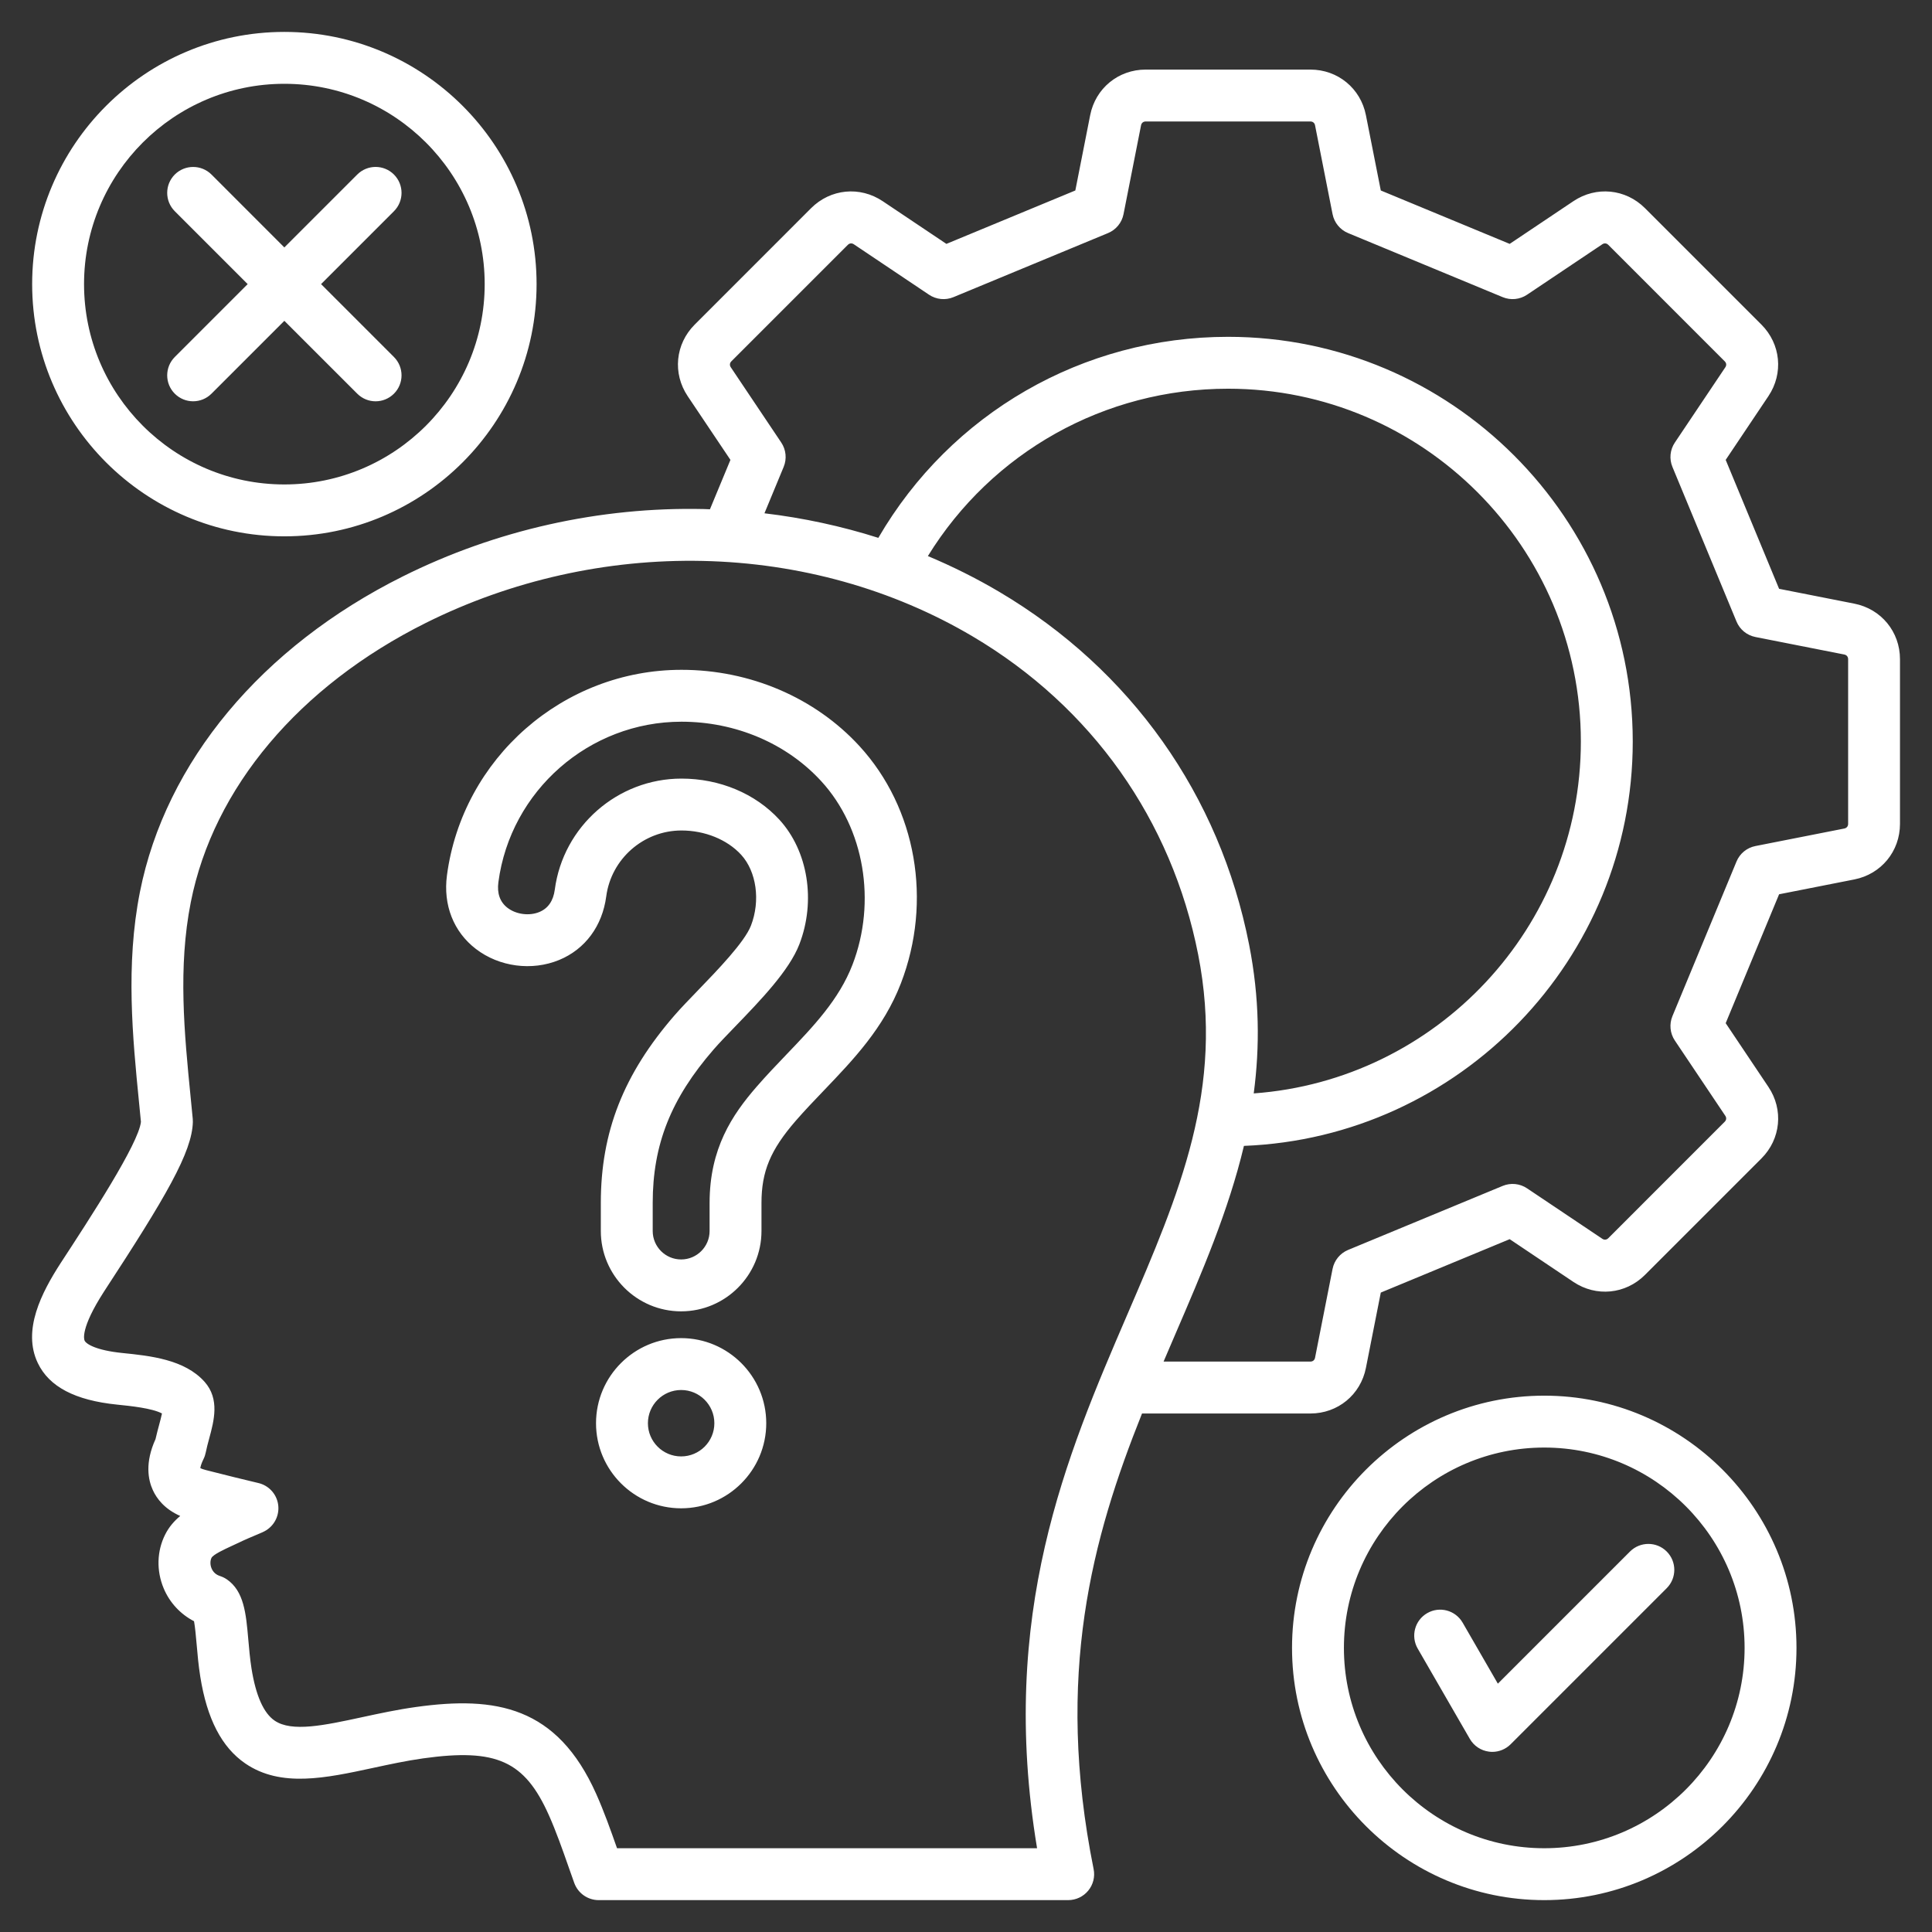 <svg xmlns="http://www.w3.org/2000/svg" width="56" height="56" viewBox="0 0 56 56" fill="none"><rect x="0" y="0" width="56" height="56" fill="#333333" stroke="none"/><g clip-path="url(#clip0_1005_6189)"><path d="M53.749 17.497L51.568 17.067L50.02 13.33L51.258 11.483C51.7 10.823 51.617 9.971 51.056 9.409L47.68 6.033C47.118 5.472 46.266 5.389 45.606 5.831L43.759 7.069L40.023 5.521L39.592 3.34C39.439 2.561 38.777 2.017 37.983 2.017H33.208C32.414 2.017 31.752 2.561 31.599 3.34L31.169 5.521L27.432 7.069L25.585 5.831C24.925 5.389 24.073 5.472 23.511 6.033L20.136 9.409C19.574 9.971 19.491 10.824 19.933 11.483L21.172 13.33L20.578 14.762C20.52 14.76 20.461 14.756 20.402 14.755C17.384 14.687 14.367 15.365 11.675 16.708C7.581 18.75 4.804 22.084 4.056 25.854C3.636 27.972 3.845 30.083 4.029 31.945C4.048 32.138 4.067 32.328 4.085 32.517C4.019 33.15 2.606 35.313 1.753 36.619C1.207 37.465 0.639 38.558 1.097 39.511C1.426 40.196 2.176 40.589 3.389 40.713C3.784 40.753 4.408 40.817 4.695 40.97C4.675 41.069 4.639 41.2 4.613 41.298C4.579 41.425 4.541 41.565 4.508 41.713C4.197 42.396 4.292 42.894 4.432 43.196C4.543 43.437 4.768 43.74 5.224 43.941C5.052 44.084 4.898 44.258 4.787 44.48C4.546 44.96 4.53 45.529 4.745 46.041C4.918 46.453 5.23 46.788 5.624 46.992C5.655 47.158 5.68 47.436 5.699 47.653C5.724 47.94 5.752 48.265 5.805 48.598C6 49.824 6.427 50.647 7.11 51.115C8.141 51.82 9.438 51.54 10.812 51.244C11.285 51.142 11.775 51.036 12.267 50.967C14.389 50.671 15.206 51.04 15.908 52.611C16.118 53.082 16.306 53.614 16.486 54.129C16.54 54.28 16.593 54.43 16.645 54.578C16.753 54.877 17.036 55.076 17.353 55.076H30.962C31.187 55.076 31.401 54.975 31.544 54.8C31.687 54.626 31.744 54.397 31.699 54.176C30.57 48.553 31.659 44.577 33.102 40.971H37.983C38.777 40.971 39.439 40.427 39.592 39.648L40.023 37.466L43.759 35.918L45.606 37.157C46.265 37.599 47.118 37.516 47.68 36.954L51.056 33.578C51.617 33.017 51.701 32.164 51.258 31.504L50.02 29.657L51.568 25.921L53.749 25.491C54.528 25.337 55.072 24.675 55.072 23.881V19.107C55.072 18.313 54.528 17.651 53.749 17.497L53.749 17.497ZM30.06 53.572H17.885C17.7 53.046 17.508 52.505 17.281 51.997C16.147 49.459 14.373 49.155 12.059 49.478C11.512 49.554 10.995 49.666 10.494 49.774C9.401 50.01 8.456 50.214 7.96 49.873C7.64 49.655 7.415 49.146 7.29 48.362C7.246 48.081 7.221 47.797 7.197 47.522C7.131 46.769 7.074 46.118 6.571 45.776C6.512 45.736 6.447 45.705 6.38 45.683C6.261 45.645 6.178 45.57 6.132 45.46C6.089 45.358 6.089 45.238 6.131 45.154C6.179 45.058 6.521 44.901 6.685 44.825C6.747 44.797 6.808 44.769 6.867 44.74C7.112 44.622 7.321 44.535 7.46 44.477C7.588 44.423 7.646 44.399 7.711 44.359C7.971 44.199 8.109 43.898 8.06 43.597C8.011 43.296 7.785 43.055 7.488 42.986C7.044 42.882 6.538 42.755 6.203 42.67L5.962 42.609C5.882 42.589 5.834 42.569 5.806 42.554C5.813 42.507 5.836 42.418 5.9 42.289C5.93 42.229 5.951 42.165 5.964 42.099C5.99 41.969 6.028 41.827 6.065 41.691C6.202 41.184 6.373 40.553 5.932 40.055C5.353 39.402 4.349 39.299 3.542 39.217C2.78 39.139 2.499 38.956 2.453 38.86C2.437 38.828 2.321 38.512 3.014 37.438C4.813 34.685 5.568 33.394 5.59 32.521C5.591 32.491 5.59 32.461 5.587 32.431C5.567 32.223 5.547 32.011 5.525 31.797C5.343 29.953 5.155 28.046 5.531 26.147C6.188 22.836 8.672 19.886 12.346 18.054C14.821 16.82 17.595 16.199 20.369 16.259C23.17 16.319 25.876 17.076 28.195 18.448C31.641 20.486 33.962 23.762 34.73 27.671C35.494 31.558 34.187 34.593 32.673 38.109C30.917 42.188 28.936 46.789 30.06 53.572L30.06 53.572ZM36.206 27.381C35.354 23.045 32.781 19.413 28.961 17.153C28.299 16.762 27.608 16.417 26.895 16.118C28.753 13.107 32.015 11.267 35.596 11.267C41.234 11.267 45.822 15.855 45.822 21.494C45.822 26.882 41.632 31.31 36.34 31.693C36.519 30.341 36.509 28.921 36.206 27.381ZM53.569 23.881C53.569 23.95 53.526 24.001 53.459 24.015L50.882 24.523C50.635 24.571 50.429 24.74 50.333 24.973L48.476 29.454C48.38 29.686 48.406 29.951 48.546 30.16L50.009 32.342C50.048 32.399 50.041 32.465 49.992 32.514L46.617 35.89C46.568 35.939 46.501 35.946 46.444 35.907L44.262 34.444C44.053 34.304 43.788 34.278 43.556 34.374L39.075 36.23C38.842 36.327 38.674 36.533 38.625 36.78L38.117 39.356C38.104 39.424 38.052 39.466 37.983 39.466H33.727C33.836 39.211 33.945 38.957 34.054 38.703C34.843 36.873 35.608 35.094 36.056 33.214C42.311 32.971 47.326 27.808 47.326 21.493C47.326 15.025 42.064 9.763 35.596 9.763C31.385 9.763 27.559 11.98 25.459 15.59C24.392 15.251 23.286 15.012 22.158 14.878L22.715 13.533C22.811 13.301 22.785 13.036 22.645 12.827L21.182 10.645C21.144 10.588 21.15 10.522 21.199 10.473L24.575 7.097C24.624 7.048 24.69 7.041 24.748 7.08L26.929 8.543C27.138 8.683 27.403 8.709 27.636 8.613L32.117 6.756C32.349 6.66 32.518 6.454 32.566 6.207L33.074 3.631C33.088 3.563 33.139 3.521 33.209 3.521H37.983C38.052 3.521 38.104 3.563 38.117 3.631L38.625 6.207C38.674 6.454 38.843 6.66 39.075 6.756L43.556 8.613C43.788 8.709 44.053 8.683 44.262 8.543L46.444 7.08C46.502 7.041 46.568 7.048 46.617 7.097L49.992 10.473C50.042 10.522 50.048 10.588 50.01 10.645L48.547 12.827C48.406 13.036 48.38 13.301 48.476 13.533L50.333 18.014C50.429 18.247 50.635 18.415 50.882 18.464L53.459 18.972C53.526 18.986 53.569 19.037 53.569 19.106V23.881L53.569 23.881ZM19.753 19.415C16.326 19.415 13.404 21.976 12.955 25.373C12.841 26.232 13.147 27.009 13.793 27.505C14.47 28.026 15.418 28.151 16.208 27.825C16.961 27.514 17.458 26.842 17.572 25.983C17.716 24.894 18.653 24.072 19.753 24.072C20.431 24.072 21.077 24.335 21.481 24.774C21.928 25.262 22.046 26.107 21.767 26.829C21.583 27.306 20.798 28.119 20.225 28.712C19.973 28.973 19.734 29.22 19.551 29.431C18.074 31.133 17.415 32.809 17.415 34.868V35.681C17.415 36.965 18.459 38.01 19.743 38.01C21.027 38.01 22.072 36.965 22.072 35.681V34.868C22.072 33.955 22.332 33.331 23.067 32.484C23.327 32.185 23.611 31.889 23.885 31.603C24.734 30.716 25.613 29.799 26.112 28.505C27.031 26.122 26.56 23.422 24.912 21.626C23.623 20.221 21.742 19.415 19.753 19.415ZM24.709 27.964C24.318 28.976 23.58 29.747 22.799 30.562C22.512 30.862 22.216 31.171 21.932 31.498C21.223 32.314 20.568 33.287 20.568 34.868V35.681C20.568 36.136 20.198 36.506 19.743 36.506C19.288 36.506 18.919 36.136 18.919 35.681V34.868C18.919 33.175 19.447 31.844 20.687 30.417C20.844 30.236 21.069 30.003 21.307 29.757C22.043 28.995 22.877 28.132 23.17 27.37C23.654 26.115 23.421 24.664 22.589 23.757C21.895 23.002 20.861 22.568 19.753 22.568C17.902 22.568 16.323 23.951 16.081 25.786C16.038 26.112 15.887 26.33 15.633 26.435C15.341 26.556 14.96 26.506 14.709 26.313C14.492 26.145 14.403 25.895 14.446 25.57C14.797 22.918 17.078 20.919 19.753 20.919C21.322 20.919 22.799 21.547 23.804 22.643C25.05 24 25.413 26.138 24.709 27.964L24.709 27.964ZM19.743 38.786C18.383 38.786 17.276 39.892 17.276 41.253C17.276 42.613 18.383 43.719 19.743 43.719C21.103 43.719 22.21 42.613 22.21 41.253C22.21 39.892 21.103 38.786 19.743 38.786ZM19.743 42.215C19.212 42.215 18.78 41.784 18.78 41.253C18.78 40.722 19.212 40.29 19.743 40.29C20.274 40.29 20.706 40.721 20.706 41.253C20.706 41.784 20.274 42.215 19.743 42.215ZM8.242 15.546C12.274 15.546 15.553 12.266 15.553 8.235C15.553 4.204 12.274 0.925 8.242 0.925C4.211 0.925 0.932 4.204 0.932 8.235C0.932 12.267 4.211 15.546 8.242 15.546V15.546ZM8.242 2.429C11.444 2.429 14.049 5.033 14.049 8.235C14.049 11.437 11.444 14.042 8.242 14.042C5.041 14.042 2.436 11.437 2.436 8.235C2.436 5.034 5.041 2.429 8.242 2.429ZM5.066 10.348L7.179 8.235L5.066 6.122C4.773 5.829 4.773 5.353 5.066 5.059C5.36 4.766 5.836 4.766 6.13 5.059L8.242 7.172L10.355 5.059C10.649 4.765 11.125 4.765 11.419 5.059C11.712 5.353 11.712 5.829 11.419 6.122L9.306 8.235L11.419 10.348C11.712 10.642 11.712 11.118 11.419 11.411C11.272 11.558 11.079 11.632 10.887 11.632C10.694 11.632 10.502 11.558 10.355 11.411L8.242 9.299L6.13 11.411C5.836 11.705 5.36 11.705 5.066 11.411C4.773 11.118 4.773 10.642 5.066 10.348ZM44.761 40.454C40.73 40.454 37.45 43.734 37.45 47.765C37.45 51.796 40.73 55.076 44.761 55.076C48.792 55.076 52.072 51.796 52.072 47.765C52.072 43.734 48.792 40.454 44.761 40.454ZM44.761 53.572C41.559 53.572 38.954 50.967 38.954 47.765C38.954 44.563 41.559 41.958 44.761 41.958C47.963 41.958 50.568 44.563 50.568 47.765C50.568 50.967 47.963 53.572 44.761 53.572ZM48.31 44.971C48.604 45.265 48.604 45.741 48.31 46.035L43.787 50.558C43.645 50.7 43.453 50.779 43.255 50.779C43.222 50.779 43.19 50.776 43.157 50.772C42.925 50.742 42.721 50.605 42.604 50.403L41.093 47.785C40.885 47.425 41.008 46.965 41.368 46.758C41.727 46.55 42.187 46.673 42.395 47.033L43.416 48.802L47.247 44.971C47.541 44.678 48.017 44.678 48.31 44.971Z" fill="white"></path></g><defs><clipPath id="clip0_1005_6189"><rect width="55" height="55" fill="white" transform="translate(0.5 0.5)"></rect></clipPath></defs></svg>
